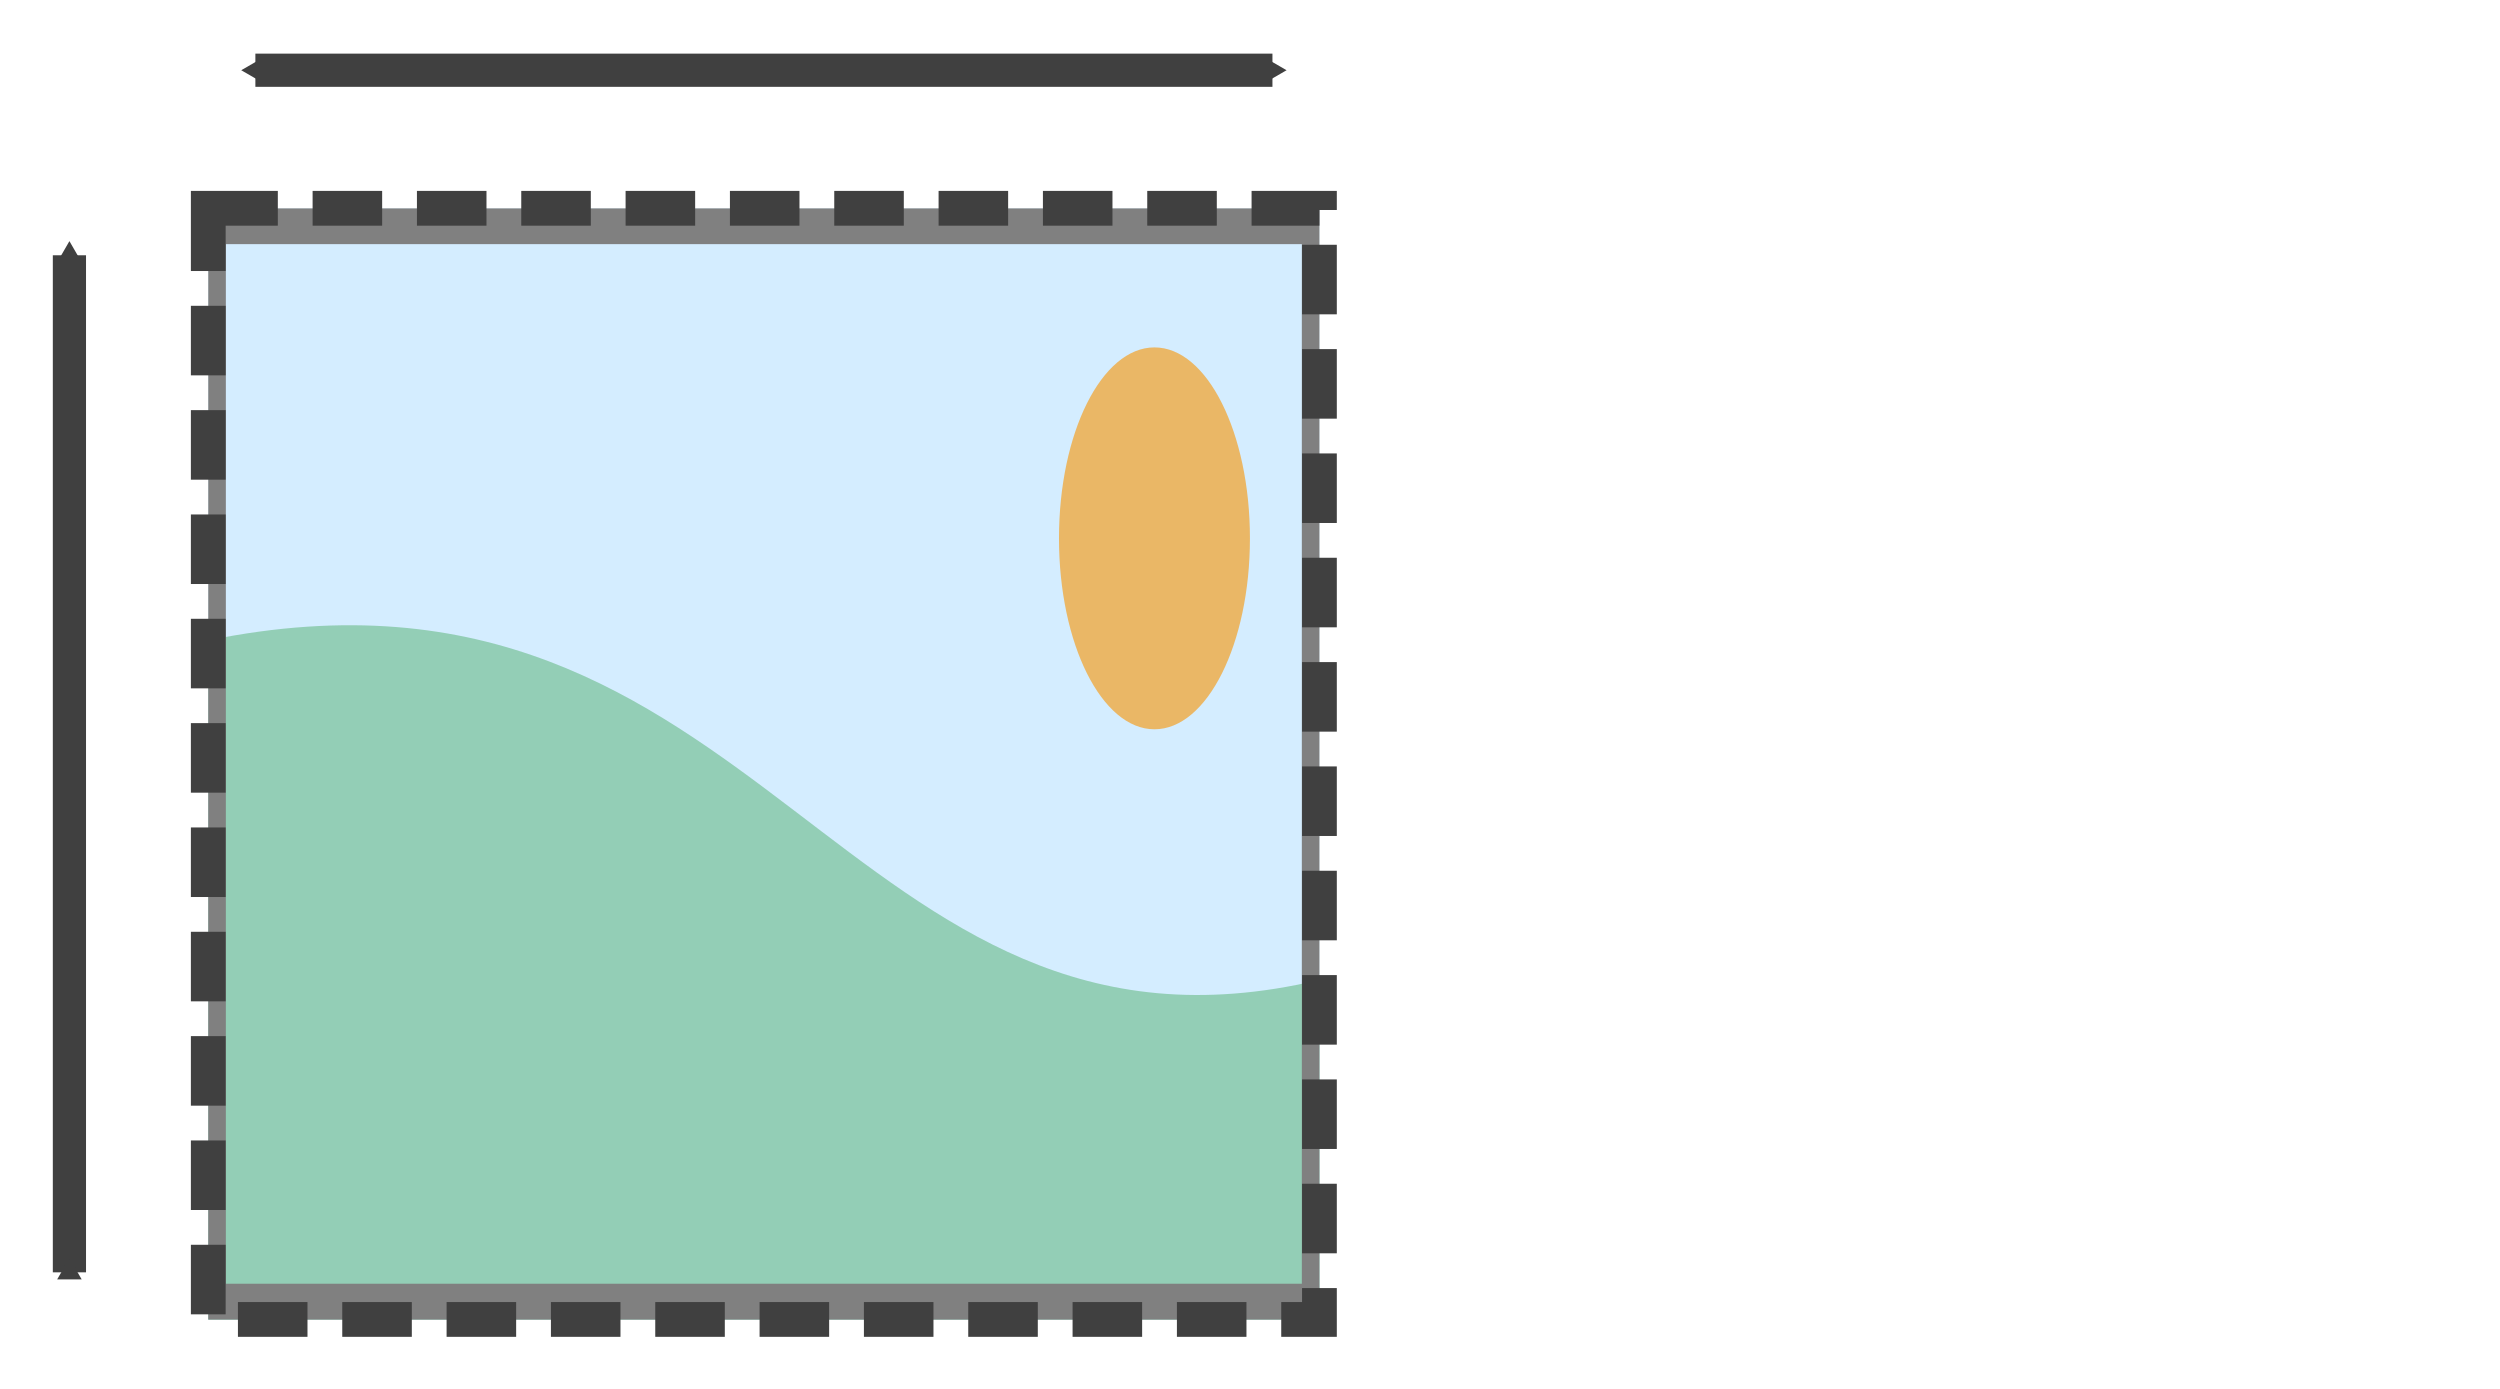 <?xml version="1.0" encoding="UTF-8" standalone="no"?>
<!-- Created with Inkscape (http://www.inkscape.org/) -->

<svg
   xmlns:dc="http://purl.org/dc/elements/1.1/"
   xmlns:cc="http://creativecommons.org/ns#"
   xmlns:rdf="http://www.w3.org/1999/02/22-rdf-syntax-ns#"
   xmlns:svg="http://www.w3.org/2000/svg"
   xmlns="http://www.w3.org/2000/svg"
   xmlns:sodipodi="http://sodipodi.sourceforge.net/DTD/sodipodi-0.dtd"
   xmlns:inkscape="http://www.inkscape.org/namespaces/inkscape"
   width="72"
   height="40"
   viewBox="0 0 19.05 10.583"
   version="1.1"
   id="svg8"
   sodipodi:docname="ImageByWidthAndHeight.svg"
   inkscape:version="0.92.1 r15371">
  <defs
     id="defs2">
    <marker
       inkscape:isstock="true"
       style="overflow:visible"
       id="marker6714"
       refX="0"
       refY="0"
       orient="auto"
       inkscape:stockid="TriangleOutS">
      <path
         transform="scale(0.2)"
         style="fill:#404040;fill-opacity:1;fill-rule:evenodd;stroke:#404040;stroke-width:1pt;stroke-opacity:1"
         d="M 5.77,0 -2.88,5 V -5 Z"
         id="path6712"
         inkscape:connector-curvature="0" />
    </marker>
    <marker
       inkscape:isstock="true"
       style="overflow:visible"
       id="marker6662"
       refX="0"
       refY="0"
       orient="auto"
       inkscape:stockid="TriangleInS">
      <path
         transform="scale(-0.2)"
         style="fill:#404040;fill-opacity:1;fill-rule:evenodd;stroke:#404040;stroke-width:1pt;stroke-opacity:1"
         d="M 5.77,0 -2.88,5 V -5 Z"
         id="path6660"
         inkscape:connector-curvature="0" />
    </marker>
    <marker
       inkscape:stockid="TriangleOutS"
       orient="auto"
       refY="0"
       refX="0"
       id="TriangleOutS"
       style="overflow:visible"
       inkscape:isstock="true"
       inkscape:collect="always">
      <path
         id="path4652"
         d="M 5.77,0 -2.88,5 V -5 Z"
         style="fill:#404040;fill-opacity:1;fill-rule:evenodd;stroke:#404040;stroke-width:1pt;stroke-opacity:1"
         transform="scale(0.2)"
         inkscape:connector-curvature="0" />
    </marker>
    <marker
       inkscape:stockid="TriangleInS"
       orient="auto"
       refY="0"
       refX="0"
       id="TriangleInS"
       style="overflow:visible"
       inkscape:isstock="true"
       inkscape:collect="always">
      <path
         id="path4643"
         d="M 5.77,0 -2.88,5 V -5 Z"
         style="fill:#404040;fill-opacity:1;fill-rule:evenodd;stroke:#404040;stroke-width:1pt;stroke-opacity:1"
         transform="scale(-0.2)"
         inkscape:connector-curvature="0" />
    </marker>
    <marker
       inkscape:stockid="Arrow2Mstart"
       orient="auto"
       refY="0"
       refX="0"
       id="Arrow2Mstart"
       style="overflow:visible"
       inkscape:isstock="true">
      <path
         id="path4528"
         style="fill:#000000;fill-opacity:1;fill-rule:evenodd;stroke:#000000;stroke-width:0.625;stroke-linejoin:round;stroke-opacity:1"
         d="M 8.719,4.034 -2.207,0.016 8.719,-4.002 c -1.745,2.372 -1.735,5.617 -6e-7,8.035 z"
         transform="scale(0.6)"
         inkscape:connector-curvature="0" />
    </marker>
    <marker
       inkscape:stockid="Arrow1Send"
       orient="auto"
       refY="0"
       refX="0"
       id="Arrow1Send"
       style="overflow:visible"
       inkscape:isstock="true">
      <path
         id="path4519"
         d="M 0,0 5,-5 -12.5,0 5,5 Z"
         style="fill:#000000;fill-opacity:1;fill-rule:evenodd;stroke:#000000;stroke-width:1pt;stroke-opacity:1"
         transform="matrix(-0.2,0,0,-0.2,-1.2,0)"
         inkscape:connector-curvature="0" />
    </marker>
    <marker
       inkscape:stockid="Arrow1Sstart"
       orient="auto"
       refY="0"
       refX="0"
       id="Arrow1Sstart"
       style="overflow:visible"
       inkscape:isstock="true">
      <path
         id="path4516"
         d="M 0,0 5,-5 -12.5,0 5,5 Z"
         style="fill:#000000;fill-opacity:1;fill-rule:evenodd;stroke:#000000;stroke-width:1pt;stroke-opacity:1"
         transform="matrix(0.2,0,0,0.2,1.2,0)"
         inkscape:connector-curvature="0" />
    </marker>
    <marker
       inkscape:stockid="Arrow1Mstart"
       orient="auto"
       refY="0"
       refX="0"
       id="Arrow1Mstart"
       style="overflow:visible"
       inkscape:isstock="true">
      <path
         id="path4510"
         d="M 0,0 5,-5 -12.5,0 5,5 Z"
         style="fill:#000000;fill-opacity:1;fill-rule:evenodd;stroke:#000000;stroke-width:1pt;stroke-opacity:1"
         transform="matrix(0.4,0,0,0.4,4,0)"
         inkscape:connector-curvature="0" />
    </marker>
  </defs>
  <sodipodi:namedview
     id="base"
     pagecolor="#ffffff"
     bordercolor="#666666"
     borderopacity="1.0"
     inkscape:pageopacity="0.0"
     inkscape:pageshadow="2"
     inkscape:zoom="12.158109"
     inkscape:cx="9.1955236"
     inkscape:cy="21.686507"
     inkscape:document-units="mm"
     inkscape:current-layer="layer1"
     showgrid="true"
     units="px"
     objecttolerance="10000"
     inkscape:snap-perpendicular="true"
     inkscape:snap-tangential="true"
     inkscape:snap-path-mask="true"
     inkscape:snap-path-clip="true"
     inkscape:snap-bbox="true"
     inkscape:bbox-paths="true"
     inkscape:bbox-nodes="true"
     inkscape:snap-bbox-edge-midpoints="true"
     inkscape:snap-bbox-midpoints="true"
     inkscape:object-paths="true"
     inkscape:snap-intersection-paths="true"
     inkscape:snap-smooth-nodes="true"
     inkscape:snap-midpoints="true"
     inkscape:snap-object-midpoints="true"
     inkscape:snap-center="true"
     inkscape:snap-text-baseline="true"
     inkscape:window-width="2560"
     inkscape:window-height="1378"
     inkscape:window-x="1672"
     inkscape:window-y="-8"
     inkscape:window-maximized="1">
    <inkscape:grid
       type="xygrid"
       id="grid4485"
       empspacing="4" />
  </sodipodi:namedview>
  <g
     inkscape:label="Layer 1"
     inkscape:groupmode="layer"
     id="layer1"
     transform="translate(0,-286.417)">
    <g
       id="g5162"
       transform="matrix(0.5,0,0,1,1.058,0.53)">
      <rect
         y="287.475"
         x="1.058"
         height="8.467"
         width="16.933"
         id="rect4500"
         style="fill:#d4edff;fill-opacity:1;stroke:none;stroke-width:0.506;stroke-linejoin:round;stroke-miterlimit:4;stroke-dasharray:none;stroke-dashoffset:0;stroke-opacity:1" />
      <circle
         r="1.455"
         cy="289.989"
         cx="15.478"
         id="path4494"
         style="fill:#eab766;fill-opacity:1;stroke:none;stroke-width:0.174;stroke-linejoin:round;stroke-miterlimit:4;stroke-dasharray:0.347, 0.174;stroke-dashoffset:0;stroke-opacity:1" />
      <path
         sodipodi:nodetypes="ccccc"
         inkscape:connector-curvature="0"
         id="path4496"
         d="M 1.058,295.942 H 17.992 v -2.588 c -7.257,0.863 -8.467,-3.451 -16.933,-2.588 z"
         style="fill:#93ceb6;fill-opacity:1;fill-rule:evenodd;stroke:none;stroke-width:0.255px;stroke-linecap:butt;stroke-linejoin:miter;stroke-opacity:1" />
      <path
         inkscape:connector-curvature="0"
         id="path5154"
         d="m 1.058,287.475 v 0.137 8.33 H 17.992 v -8.467 z m 0.268,0.272 h 16.398 v 7.922 H 1.326 Z"
         style="color:#000000;font-style:normal;font-variant:normal;font-weight:normal;font-stretch:normal;font-size:medium;line-height:normal;font-family:sans-serif;font-variant-ligatures:normal;font-variant-position:normal;font-variant-caps:normal;font-variant-numeric:normal;font-variant-alternates:normal;font-feature-settings:normal;text-indent:0;text-align:start;text-decoration:none;text-decoration-line:none;text-decoration-style:solid;text-decoration-color:#000000;letter-spacing:normal;word-spacing:normal;text-transform:none;writing-mode:lr-tb;direction:ltr;text-orientation:mixed;dominant-baseline:auto;baseline-shift:baseline;text-anchor:start;white-space:normal;shape-padding:0;clip-rule:nonzero;display:inline;overflow:visible;visibility:visible;opacity:1;isolation:auto;mix-blend-mode:normal;color-interpolation:sRGB;color-interpolation-filters:linearRGB;solid-color:#000000;solid-opacity:1;vector-effect:none;fill:#808080;fill-opacity:1;fill-rule:evenodd;stroke:none;stroke-width:0.271px;stroke-linecap:butt;stroke-linejoin:miter;stroke-miterlimit:4;stroke-dasharray:none;stroke-dashoffset:0;stroke-opacity:1;color-rendering:auto;image-rendering:auto;shape-rendering:auto;text-rendering:auto;enable-background:accumulate" />
    </g>
    <path
       style="fill:none;fill-rule:evenodd;stroke:#404040;stroke-width:0.253;stroke-linecap:butt;stroke-linejoin:miter;stroke-miterlimit:4;stroke-dasharray:none;stroke-opacity:1;marker-start:url(#TriangleInS);marker-end:url(#TriangleOutS)"
       d="M 9.696,286.952 H 1.946"
       inkscape:connector-curvature="0"
       id="path6434" />
    <path
       inkscape:connector-curvature="0"
       d="m 0.529,296.112 v -7.75"
       style="fill:none;fill-rule:evenodd;stroke:#404040;stroke-width:0.253;stroke-linecap:butt;stroke-linejoin:miter;stroke-miterlimit:4;stroke-dasharray:none;stroke-opacity:1;marker-start:url(#marker6662);marker-end:url(#marker6714)"
       id="path6658" />
    <rect
       style="fill:none;fill-opacity:1;stroke:#404040;stroke-width:0.265;stroke-linejoin:miter;stroke-miterlimit:4;stroke-dasharray:0.53, 0.265;stroke-dashoffset:0;stroke-opacity:1"
       id="rect9742"
       width="8.467"
       height="8.467"
       x="1.587"
       y="288.004" />
  </g>
</svg>

